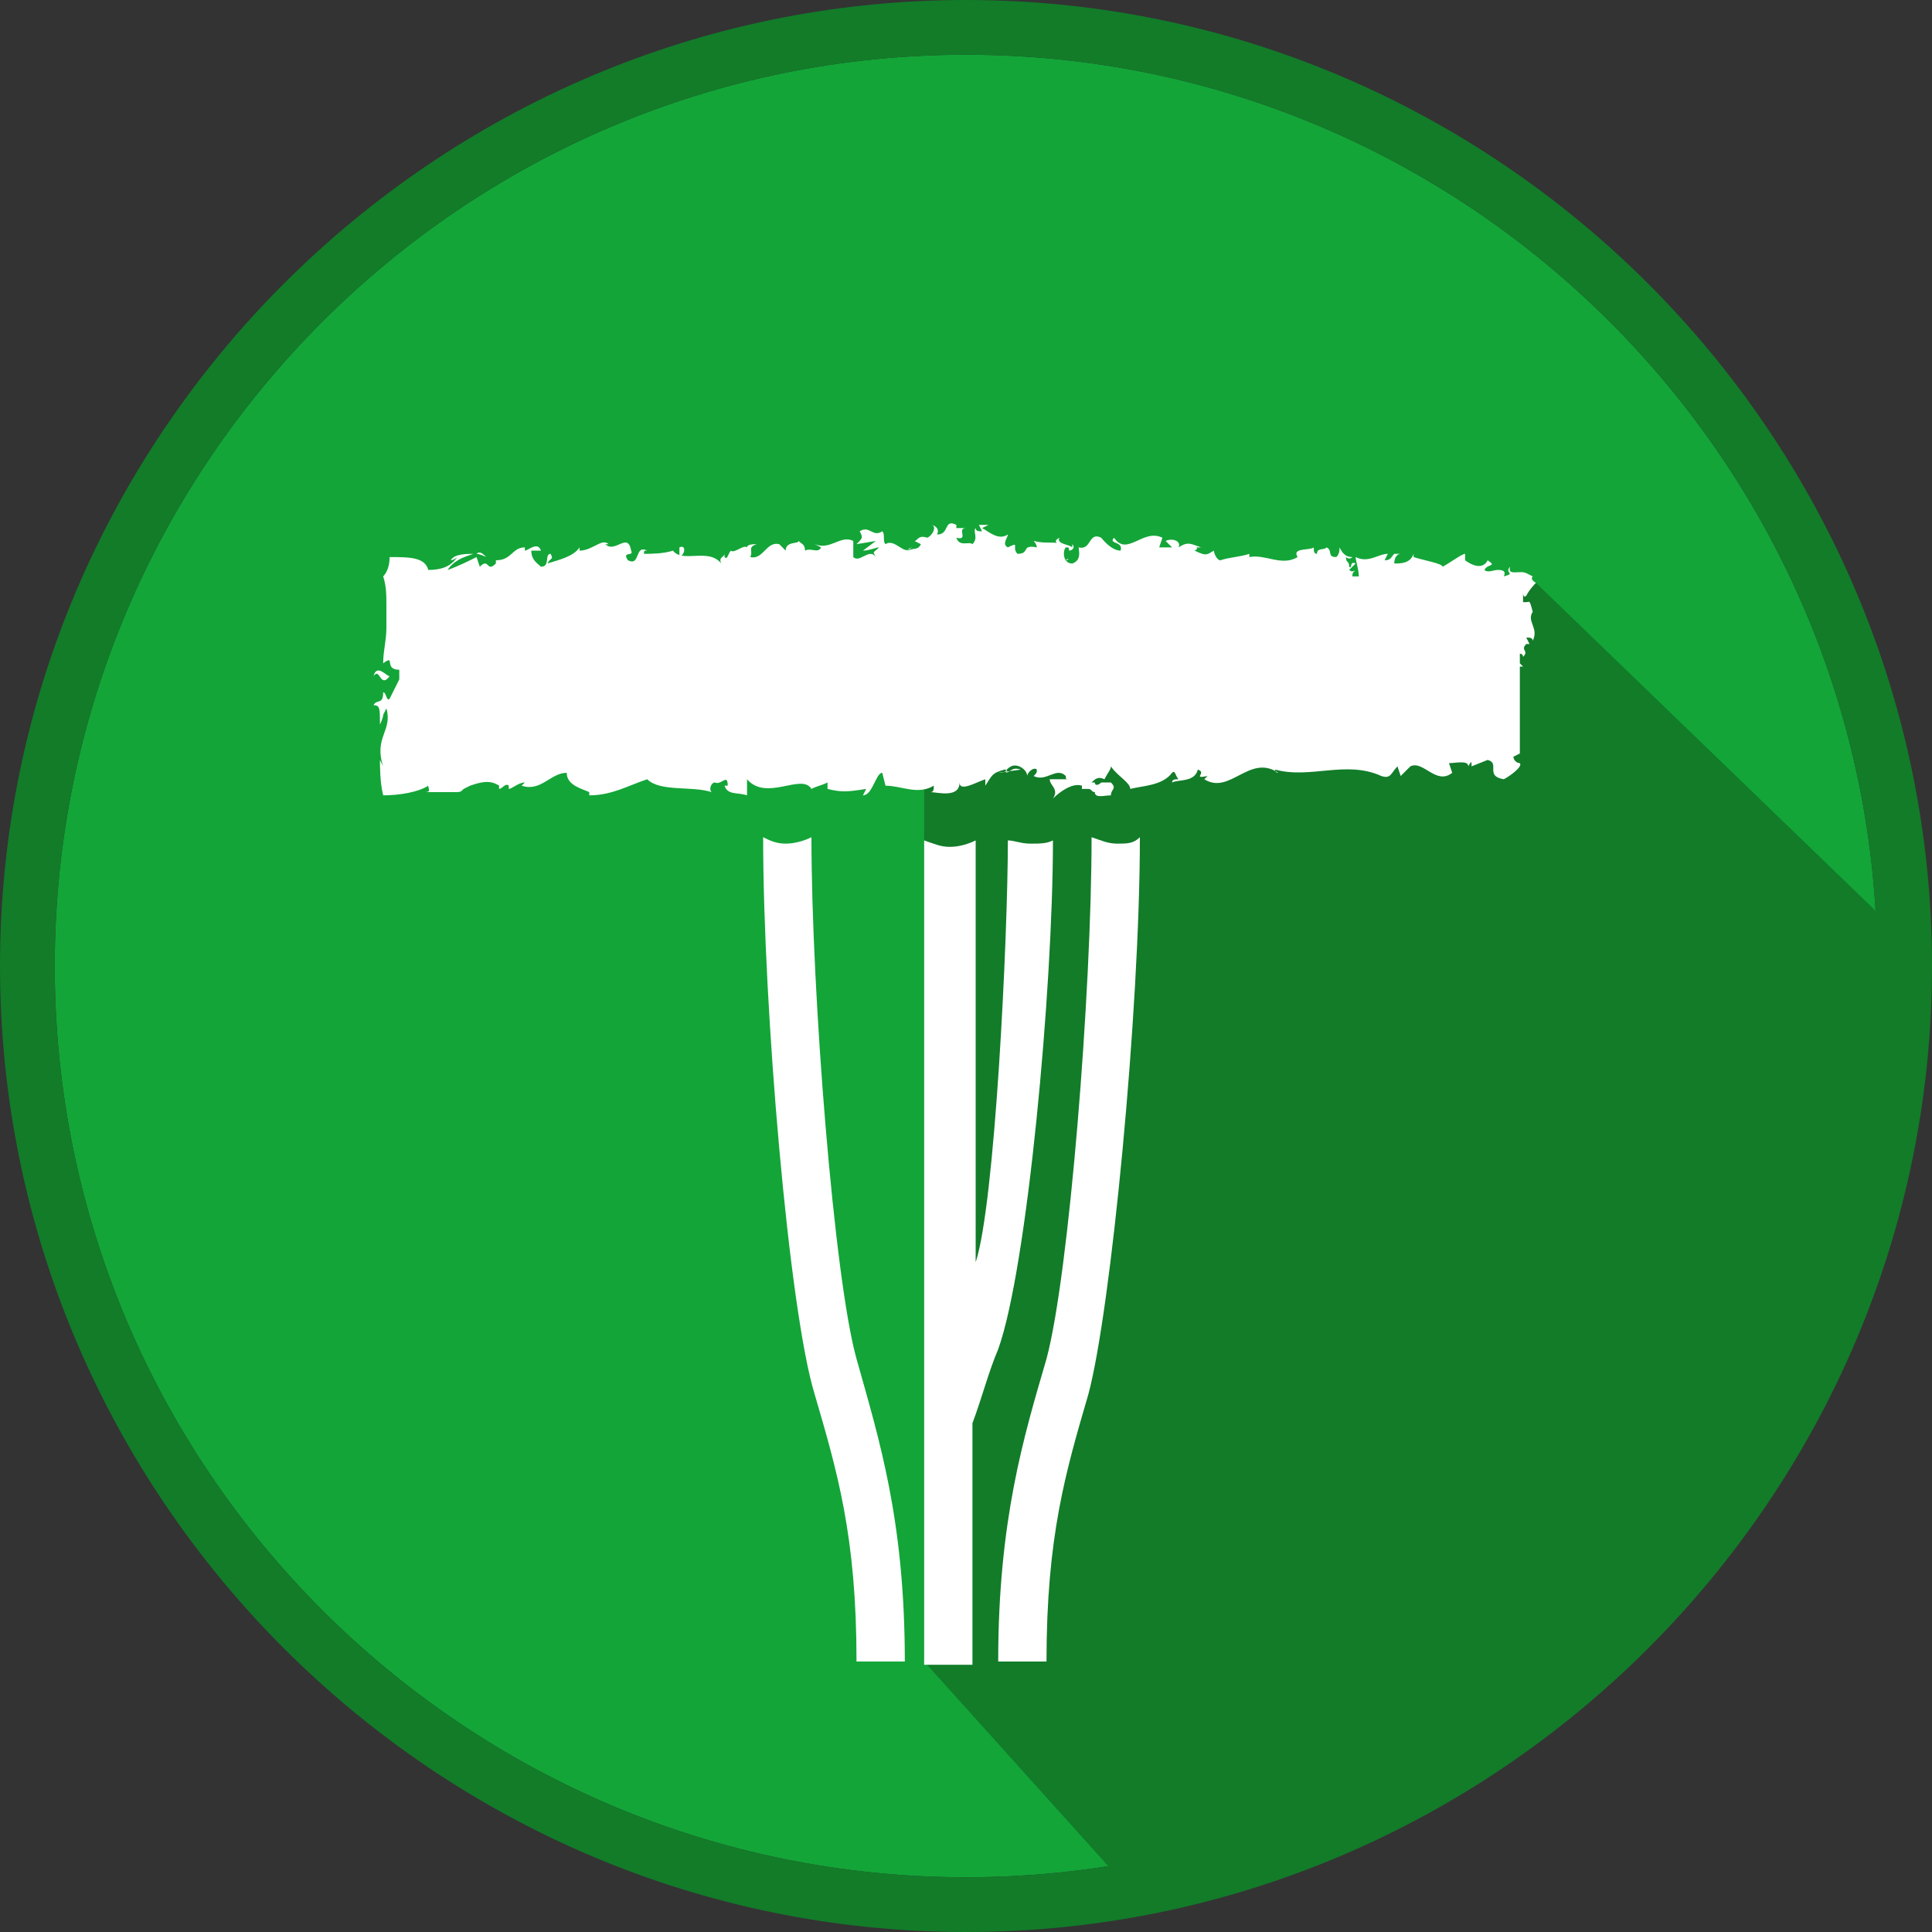 <?xml version="1.0" encoding="utf-8"?>
<!-- Generator: Adobe Illustrator 20.0.0, SVG Export Plug-In . SVG Version: 6.00 Build 0)  -->
<svg version="1.1" id="Layer_1" xmlns="http://www.w3.org/2000/svg" xmlns:xlink="http://www.w3.org/1999/xlink" x="0px" y="0px"
	 width="60px" height="60px" viewBox="0 0 60 60" style="enable-background:new 0 0 60 60;" xml:space="preserve">
<rect x="0" y="0" width="60" height="60" fill="#333333" stroke="none"/>
<style type="text/css">
	.st0{fill:#FFFFFF;}
	.st1{fill:#13A538;}
	.st2{fill:#127C29;}
</style>
<path class="st0" d="M40.1,17.5l-0.2-0.1C39.9,17.5,40,17.5,40.1,17.5"/>
<path class="st0" d="M43.1,17.3L43.1,17.3c0.1,0,0.1-0.1,0.1-0.1L43.1,17.3z"/>
<path class="st0" d="M47.3,23.4L47.3,23.4c0,0.1,0,0.1,0,0.1L47.3,23.4z"/>
<path class="st0" d="M40.1,17.5C40.2,17.6,40.2,17.6,40.1,17.5C40.2,17.6,40.2,17.6,40.1,17.5L40.1,17.5z"/>
<path class="st0" d="M45.9,17.4c0.2,0,0-0.1,0-0.2C45.7,17.3,45.7,17.3,45.9,17.4"/>
<path class="st0" d="M37.6,17.1c-0.2,0,0,0.1,0,0.2L37.6,17.1z"/>
<path class="st1" d="M30,1.7C14.4,1.7,1.7,14.4,1.7,30c0,15.6,12.7,28.3,28.3,28.3c15.6,0,28.3-12.7,28.3-28.3
	C58.3,14.4,45.6,1.7,30,1.7"/>
<path class="st2" d="M30,1.7c15.6,0,28.3,12.7,28.3,28.3c0,15.6-12.7,28.3-28.3,28.3C14.4,58.3,1.7,45.6,1.7,30
	C1.7,14.4,14.4,1.7,30,1.7 M30,0C13.5,0,0,13.5,0,30c0,16.5,13.5,30,30,30c16.5,0,30-13.5,30-30C60,13.5,46.5,0,30,0"/>
<polygon class="st2" points="35,58.6 28.7,51.6 28.7,22.4 47.7,18.1 59.3,29.3 57.4,41 53.7,47.2 48.9,52.2 44,55 39.1,57.8 "/>
<line class="st0" x1="36.5" y1="34.7" x2="36.5" y2="34.7"/>
<path class="st0" d="M32,26.2c-0.3,0-0.5-0.1-0.7-0.1c0,3-0.4,11.3-1,13.1V26.1c-0.2,0.1-0.5,0.2-0.8,0.2c-0.3,0-0.5-0.1-0.8-0.2
	v25.6h1.5v-7.5c0.3-0.8,0.5-1.6,0.8-2.3c0.9-2.5,1.7-11.2,1.7-15.8C32.5,26.2,32.3,26.2,32,26.2"/>
<path class="st0" d="M34.7,26.2c-0.3,0-0.5-0.1-0.8-0.2c0,4.8-0.7,13.6-1.4,16.2c-0.7,2.4-1.5,5-1.5,9.4h1.5c0-3.9,0.6-5.9,1.3-8.3
	c0.7-2.6,1.6-11.9,1.6-17.3C35.2,26.2,35,26.2,34.7,26.2"/>
<path class="st0" d="M26.6,42.2c-0.7-2.5-1.4-11.4-1.4-16.2c-0.2,0.1-0.5,0.2-0.8,0.2c-0.3,0-0.5-0.1-0.7-0.2
	c0,5.3,0.8,14.7,1.6,17.3c0.7,2.4,1.3,4.4,1.3,8.3h1.5C28.1,47.2,27.3,44.7,26.6,42.2"/>
<path class="st0" d="M33.1,17.4C33.2,17.4,33.2,17.3,33.1,17.4C33.1,17.3,33.1,17.3,33.1,17.4"/>
<path class="st0" d="M31.9,17C31.9,17.1,32,17.1,31.9,17C32,17,31.9,17,31.9,17"/>
<path class="st0" d="M29.7,16.7C29.8,16.7,29.8,16.7,29.7,16.7C29.8,16.7,29.8,16.7,29.7,16.7"/>
<path class="st0" d="M11.6,21c0.2-0.3,0.2,0.4,0.5,0C12,21,11.7,20.6,11.6,21"/>
<path class="st0" d="M22.8,17.2c0,0-0.1-0.1-0.1,0c0,0,0,0,0,0C22.7,17.2,22.7,17.2,22.8,17.2"/>
<path class="st0" d="M20.8,17.2C20.8,17.2,20.8,17.3,20.8,17.2l0.1,0L20.8,17.2z"/>
<path class="st0" d="M47.4,18.5c0.1-0.2,0.3-0.4,0.3-0.4s-0.2-0.1-0.1-0.2c-0.2-0.1-0.2-0.1-0.2-0.1c-0.2-0.1-0.6,0.1-0.5-0.2
	c-0.2,0.2,0.2,0.2-0.2,0.3c0.1-0.2-0.1-0.2-0.2-0.2c-0.1,0-0.3,0.1-0.4,0c0.1-0.2,0.4-0.1,0.1-0.3c-0.2,0.4-0.7,0-0.7,0
	c0,0,0-0.1,0-0.2c-0.1,0-0.5,0.3-0.7,0.4c0-0.1-0.6-0.2-0.9-0.3l0-0.1c-0.1,0.3-0.4,0.3-0.6,0.3c0-0.2,0.1-0.3,0.2-0.3l-0.2,0
	c-0.1,0.1-0.1,0.2-0.3,0.2l0.1-0.2c-0.3,0-0.6,0.3-1,0.1c0,0.1,0.1,0.4,0.1,0.6h-0.2c0-0.1,0-0.1,0.1-0.2c0,0-0.1,0.1-0.2,0l0.2-0.2
	c-0.2-0.1-0.1,0.2-0.2,0.1c0-0.2-0.1-0.1-0.1-0.3c0,0,0.1,0.1,0.2,0c-0.2,0-0.3-0.1-0.4-0.3c0,0.1,0,0.2-0.1,0.3
	c-0.3,0-0.1-0.2-0.3-0.3c-0.1,0.1-0.3,0-0.3,0.2c-0.1,0-0.1-0.1-0.1-0.2c-0.1,0.1-0.7,0-0.5,0.3l0,0l0,0c-0.5,0.3-1-0.1-1.5,0l0-0.1
	c-0.3,0.1-0.6,0.1-0.9,0.2c-0.1,0-0.2-0.2-0.2-0.3c-0.2,0.1-0.2,0.2-0.6,0c0.2-0.1-0.1-0.1,0.2-0.1c-0.3-0.1-0.4-0.2-0.7,0
	c0.1-0.2-0.2-0.3-0.4-0.2l0.2,0.2c-0.2,0-0.3,0-0.4,0l0.1-0.3c-0.6-0.3-1.1,0.6-1.5,0c-0.2,0.2,0.3,0.1,0.2,0.4
	c-0.3,0-0.6-0.4-0.6-0.4c-0.4-0.2-0.3,0.4-0.7,0.3c0,0.1,0.1,0.4-0.2,0.5c-0.3,0-0.3-0.4-0.2-0.5c0.1,0,0.1,0,0.1,0.1
	c0.1,0,0.2-0.1,0.1-0.2l0,0.1c-0.1-0.1-0.5-0.1-0.4-0.3c-0.2,0.1-0.1,0.2,0.1,0.2c-0.3-0.1-0.5,0-0.9-0.1c0.1,0.1,0.1,0.2,0.1,0.2
	c-0.5-0.1-0.2,0.2-0.6,0.2c-0.2-0.2,0.1-0.4-0.3-0.2c-0.2-0.1,0-0.3,0-0.4c-0.3,0.2-0.6-0.1-0.8-0.2l0.2-0.1c-0.1,0-0.2,0-0.3,0
	l0.1,0.2c-0.1,0-0.2,0-0.2-0.1c-0.1,0.1,0.1,0.3-0.1,0.5c-0.1-0.1-0.4,0.1-0.5-0.2c0.4,0.1,0-0.3,0.3-0.3c-0.1,0-0.2,0-0.3,0
	c0,0,0-0.1,0-0.1c-0.4-0.2-0.2,0.3-0.6,0.3c0.1-0.2-0.1-0.3-0.2-0.3c0.2,0,0.1,0.3-0.1,0.4c-0.3-0.1-0.3,0.1-0.4,0.1l0.2,0.1
	c-0.1,0.2-0.2,0.1-0.4,0.2c0-0.1,0.2-0.1,0.1-0.1c-0.2,0.3-0.5-0.3-0.8-0.1c-0.1-0.1,0-0.3-0.1-0.4c-0.3,0.2-0.4-0.2-0.7,0
	c0.1,0.2,0.1,0.2-0.1,0.4l0.6-0.1l-0.4,0.3c0.2,0,0.4-0.1,0.5-0.1c-0.2,0.2-0.2,0.1-0.1,0.3c-0.2-0.3-0.5,0.2-0.7,0l0-0.5
	c-0.4-0.2-0.7,0.3-1.2,0.1l0.2,0.1c-0.1,0.2-0.3,0-0.5,0.1c0-0.2-0.1-0.2-0.2-0.3c0,0.1-0.4,0-0.4,0.3l-0.2-0.2
	c-0.4-0.1-0.5,0.5-0.9,0.4c0.1-0.2-0.1-0.3,0.2-0.4c-0.1,0-0.3,0-0.3,0.1c-0.1-0.1-0.4,0.2-0.5,0.1c-0.1,0.1-0.1,0.3-0.2,0.2
	c0,0,0-0.1,0-0.1c0,0.1-0.2,0.1-0.1,0.3c-0.4-0.5-1.2,0-1.5-0.4c-0.3,0.1-0.7,0.1-0.9,0.1c0-0.1,0-0.1,0.1-0.1
	c-0.4-0.2-0.2,0.5-0.6,0.3c-0.2-0.3,0.2-0.1,0.1-0.3c-0.1-0.6-0.5,0.1-0.8-0.2l0.1,0c-0.2-0.2-0.5,0.2-0.9,0.2c0,0,0,0,0-0.1
	c-0.2,0.3-0.7,0.4-1,0.5c0.1-0.2,0.2-0.1,0.1-0.3c-0.2,0,0,0.4-0.3,0.4c-0.1-0.1-0.3-0.2-0.3-0.5l0.3,0c-0.1-0.3-0.4,0-0.5,0l0-0.1
	c-0.4,0-0.4,0.4-0.9,0.4l0,0.1c-0.3,0.3-0.2-0.2-0.5,0.1l-0.1-0.3c-0.2,0.1-0.6,0.3-0.9,0.4c0.2-0.3,0.5-0.4,0.8-0.5
	c-0.2,0-0.6,0-0.7,0.2c0.1,0,0.2-0.1,0.2-0.1c-0.2,0.3-0.5,0.4-0.9,0.4c-0.1-0.4-0.6-0.4-1.2-0.4c0,0.3-0.1,0.5-0.2,0.6
	c0.1,0.3,0.1,0.6,0.1,0.9c0,0.1,0,0.3,0,0.4l0,0.2l0,0.1c0,0.4-0.1,0.7-0.1,1.1c0.4-0.3,0,0.2,0.5,0.2c0,0.2,0,0.2,0,0.3
	c0,0,0,0,0,0h0l-0.3,0.6c-0.1,0.1-0.1-0.2-0.2-0.2c0,0.4-0.2,0.2-0.3,0.4c0.2,0,0.2,0.1,0.2,0.6c0,0,0.1-0.2,0.1-0.3
	c0.1-0.2,0.1-0.2,0.1-0.2c0.2,0.7-0.4,0.9-0.1,1.8c0,0-0.1-0.2-0.1-0.2c0,0.2,0,0.7,0.1,1.1c0.5,0,1.1-0.1,1.4-0.3
	c0,0.1,0.1,0.2-0.1,0.2c0.3,0,0.6,0,0.9,0c0.2,0,0.2,0,0.3-0.1l0.2-0.1c0.3-0.1,0.6-0.2,0.9,0l0,0.1c0.1,0,0.2-0.2,0.3-0.1
	c0,0.1,0,0.1,0,0.1c0.1,0,0.3-0.2,0.5-0.2l-0.1,0.1c0.6,0.2,0.9-0.4,1.4-0.4c0,0.4,0.5,0.5,0.7,0.6l0,0.1c0.7,0,1.2-0.3,1.8-0.5
	c0.4,0.4,1.4,0.2,2,0.4c-0.1-0.1,0-0.3,0.1-0.3c0.2,0.1,0.4-0.3,0.4,0.1l-0.1,0c0.1,0.3,0.4,0.2,0.7,0.3l0-0.5
	c0.6,0.7,1.7-0.2,2,0.3c0.2-0.1,0.3-0.1,0.5-0.2l0,0.2c0.4,0.1,0.6,0.1,1.2,0l-0.1,0.2c0.3,0,0.4-0.7,0.6-0.7l0.1,0.4
	c0.5,0,1,0.3,1.5,0c0,0.1,0,0.2-0.1,0.2c0.2,0,0.9,0.2,0.9-0.3c0,0.3,0.5,0,0.8-0.1l0,0.2c0.2-0.3,0.2-0.4,0.6-0.5
	c0.1,0,0.1,0.1,0,0.1c0.2,0,0.2-0.2,0.5-0.1L31,24c0.3,0,0.2-0.1,0.4-0.2c0.2-0.1,0.5,0.1,0.5,0.3c0-0.1,0.2-0.3,0.3-0.2
	c0,0.1,0,0.1-0.1,0.2c0.4,0.2,0.7-0.3,1,0c0,0.1,0,0.1,0.1,0.1c-0.4,0-0.6,0-0.6,0c0,0.2,0.3,0.3,0.1,0.6c0.2-0.2,0.6-0.5,0.9-0.4
	c0,0,0,0,0,0.1l0,0c0.1,0,0.1,0,0.2,0c0.1,0,0.1,0.1,0.2,0.1c0,0.2,0.3,0.1,0.5,0.1c0-0.2,0.2-0.2,0-0.4c0,0,0,0-0.1,0
	c0,0,0,0-0.1,0l0,0c-0.1,0-0.2,0-0.4,0c0.1-0.1,0.2-0.2,0.4-0.1c0.1-0.2,0.2-0.3,0.2-0.4c0.2,0.3,0.6,0.5,0.6,0.7
	c0.4-0.1,1-0.1,1.3-0.5c0.1-0.1,0.1,0.1,0.2,0.2c-0.1,0-0.2,0-0.2,0.1c0.2-0.1,0.7,0,0.8-0.4c0.3,0.1-0.2,0.3,0.3,0.2l-0.1,0.1
	c0.8,0.5,1.4-0.8,2.3-0.2c-0.1,0-0.1-0.1-0.1-0.1c1.1,0.3,2.2-0.3,3.3,0.2c0.3,0.1,0.3-0.1,0.5-0.3l0.1,0.3l0.3-0.3
	c0.4-0.2,0.8,0.6,1.3,0.2L45,23.7c0.2,0,0.6-0.1,0.6,0.1c0,0,0.1-0.2,0.1-0.1l0,0.1l0.5-0.2c0.4,0.1-0.1,0.5,0.5,0.6
	c0.2-0.1,0.6-0.4,0.5-0.5c-0.1,0-0.2-0.1-0.2-0.2l0.2-0.1c0,0,0-0.1,0-0.1h0v-0.3c0-0.1,0-0.2,0-0.3v-2l0.1,0l-0.1-0.1v-0.3
	c0,0,0.1,0,0.1,0.1c0.2-0.2-0.1-0.2,0.1-0.4c0,0,0,0,0.1,0l-0.1-0.2c0.1,0,0.2,0,0.2,0.1c0.2-0.4-0.2-0.6,0-0.9l0,0
	c-0.1-0.4-0.1-0.3-0.2-0.3c0,0-0.1,0-0.1,0v-0.3C47.3,18.6,47.4,18.5,47.4,18.5 M34.2,24.3L34.2,24.3C34.2,24.3,34.2,24.4,34.2,24.3
	c-0.1,0.1-0.2,0.1-0.2,0C34.1,24.3,34.1,24.3,34.2,24.3 M47.3,20C47.3,20,47.3,20,47.3,20L47.3,20C47.3,20,47.3,20,47.3,20"/>
<path class="st0" d="M30.7,24C30.6,24,30.6,24,30.7,24C30.6,24,30.6,24,30.7,24"/>
<path class="st0" d="M34.3,24.1C34.3,24.1,34.4,24.1,34.3,24.1C34.4,24,34.3,24,34.3,24.1L34.3,24.1L34.3,24.1z"/>
<polygon class="st0" points="35.1,16.9 34.9,17 35.1,16.9 "/>
<path class="st0" d="M21.1,17l0,0.3C21.3,17.2,21.3,16.9,21.1,17"/>
<path class="st0" d="M15.1,17.3c-0.1-0.1-0.2-0.2-0.3-0.1C14.9,17.2,15.1,17.3,15.1,17.3"/>
<polygon class="st0" points="22.9,24.5 23.1,24.4 23,24.4 "/>
</svg>
